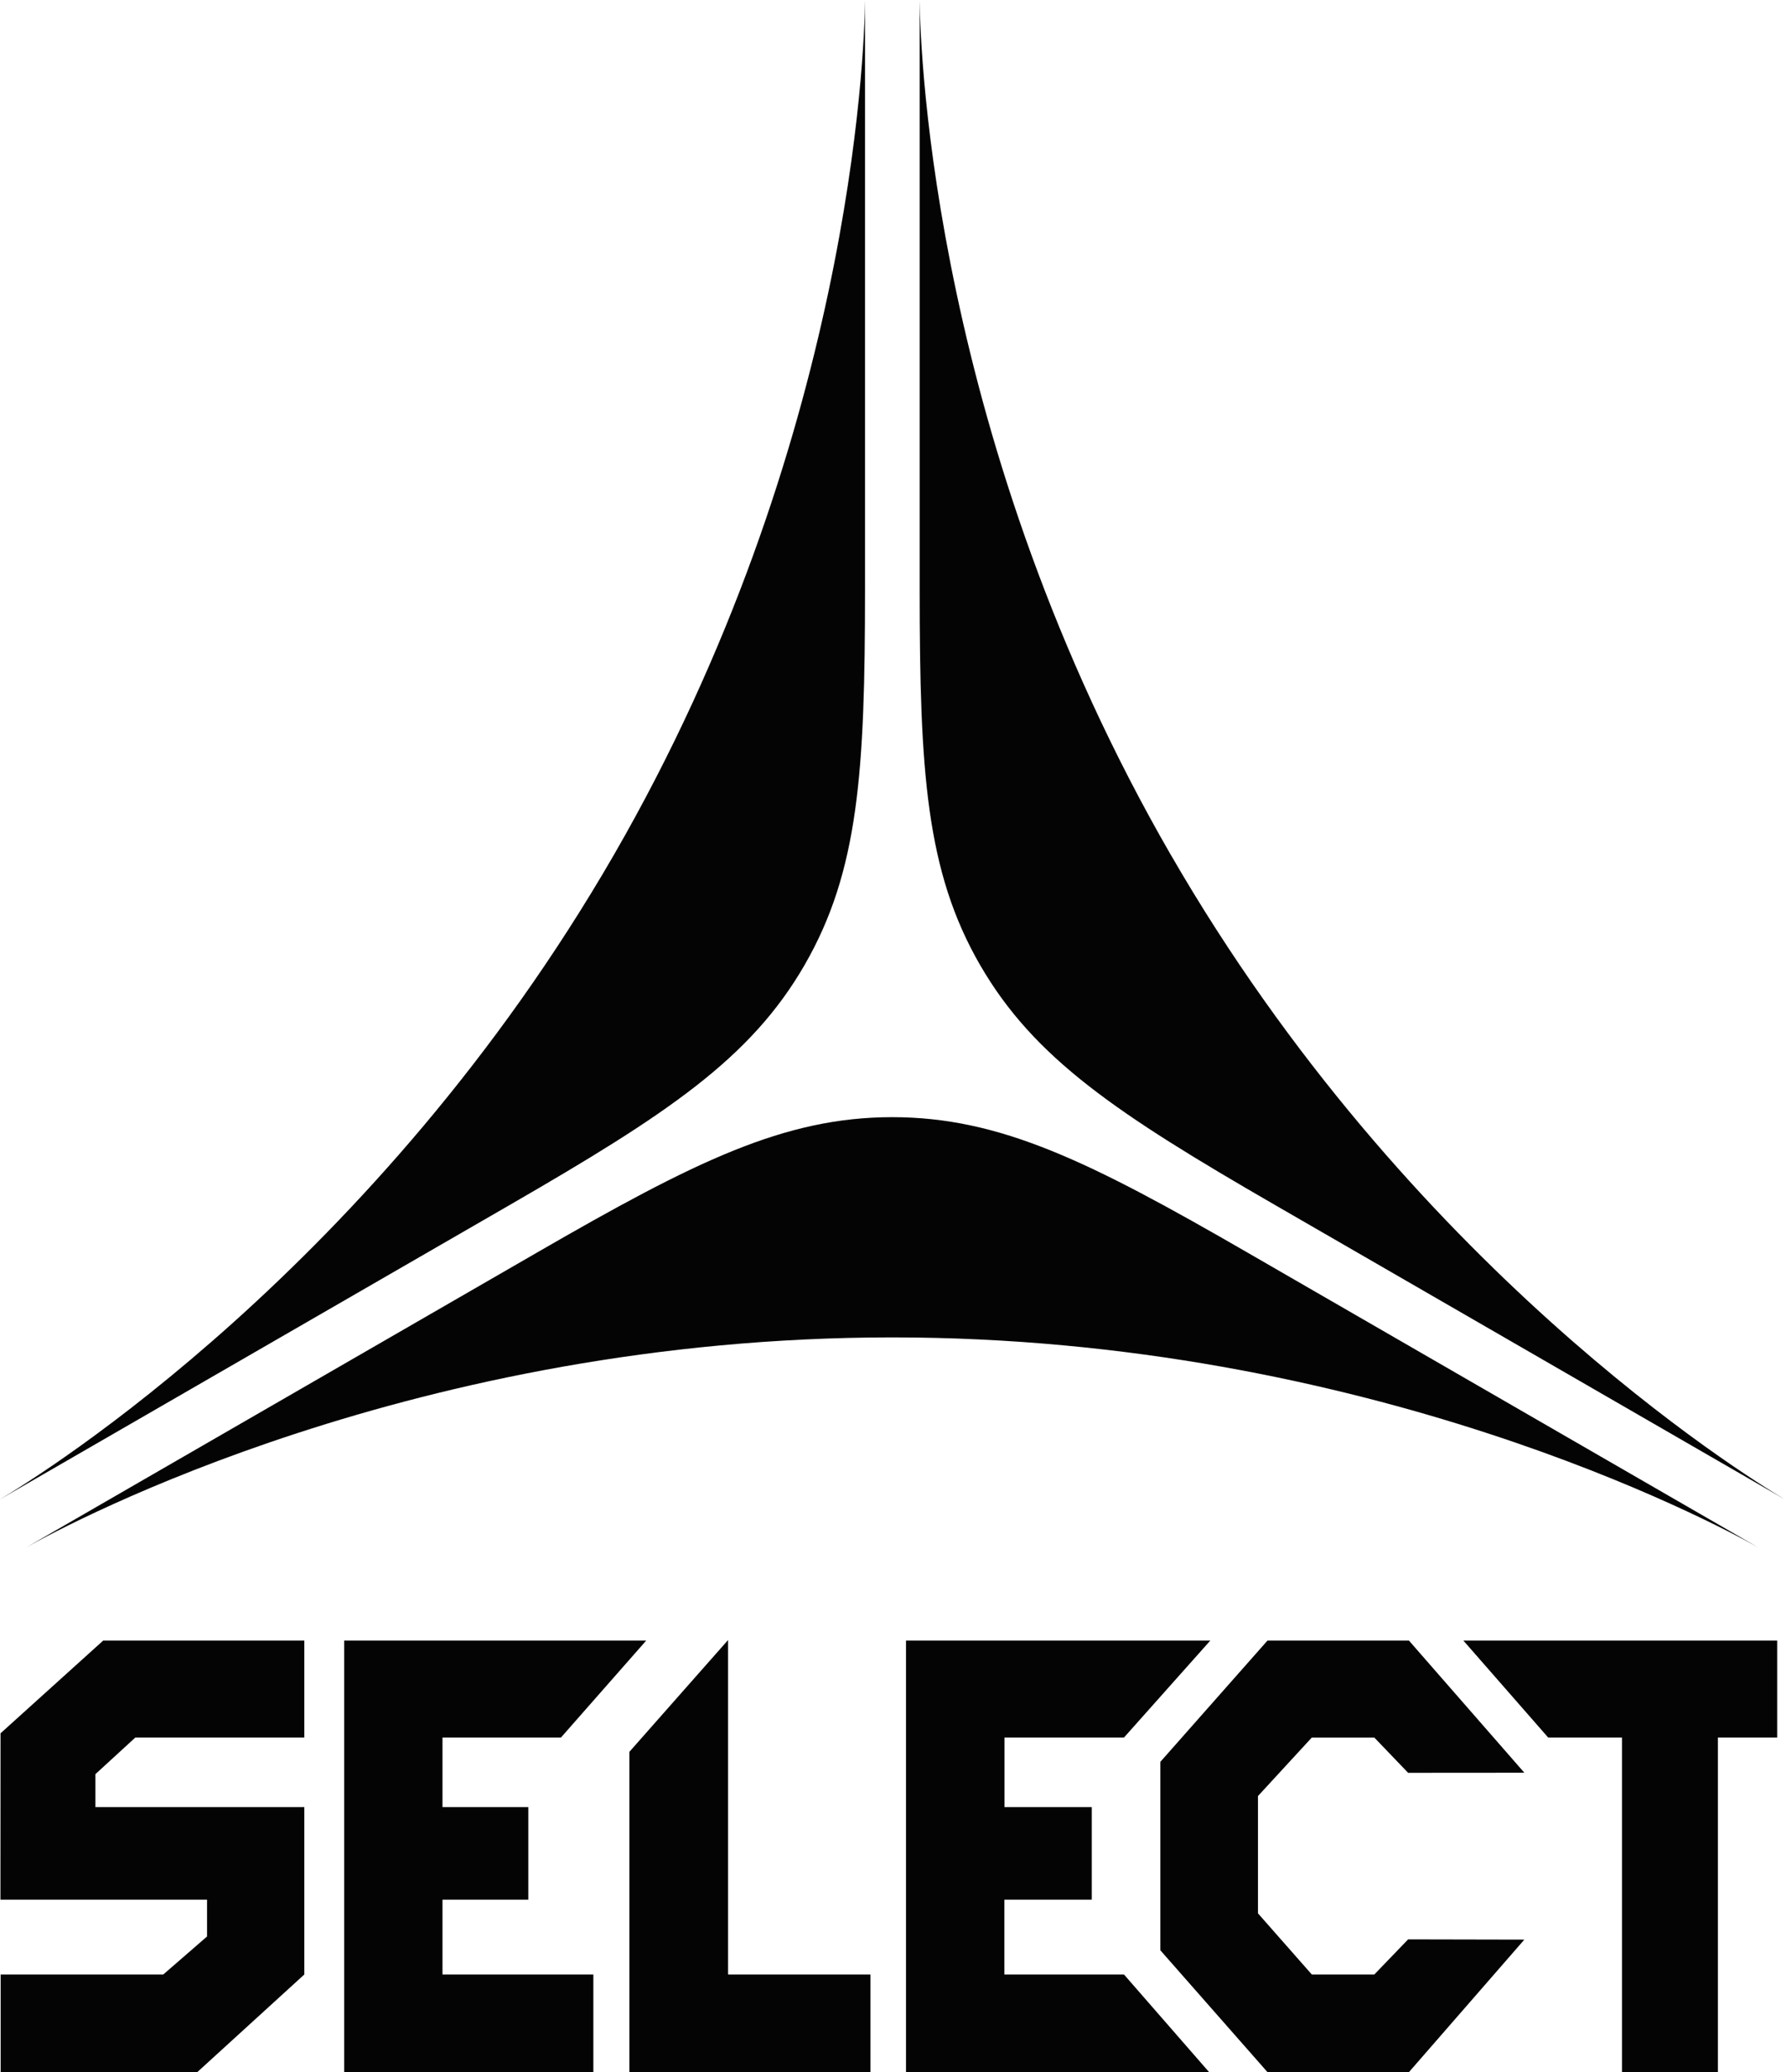 <svg xmlns="http://www.w3.org/2000/svg" xml:space="preserve" width="603.414" height="700"><path d="M674.709 424.3c-27.414 0-50.137-11.273-90.034-34.313-71.507-41.282-121.345-70.062-129.35-74.67 10.904 6.153 98.76 53.17 219.384 53.17h.009-.01c120.373 0 208.116-46.822 219.328-53.144-8.192 4.73-57.977 33.475-129.293 74.644-39.897 23.04-62.62 34.312-90.034 34.312M604.168 490.785v-.01.01c0-.01-.009-.01-.009-.01l.01.01C543.938 386.47 459.445 333.882 448.454 327.39c8.136 4.695 57.943 33.458 129.315 74.661 39.897 23.045 61.024 37.077 74.735 60.824l-.01-.009c13.716 23.752 15.318 49.061 15.318 95.133v149.244c-.148-13.117-3.563-112.385-63.645-216.46M745.31 490.785l.01-.01v.01-.01.01C805.54 386.47 890.034 333.882 901.016 327.39c-8.127 4.695-57.935 33.458-129.307 74.661-39.897 23.045-61.023 37.077-74.739 60.824v-.009c-13.703 23.752-15.304 49.061-15.304 95.133v149.244c.144-13.117 3.558-112.385 63.645-216.46" style="fill:#040404;fill-opacity:1;fill-rule:nonzero;stroke:none;stroke-width:4.339" transform="matrix(1.333 0 0 -1.333 -597.94 942.992)"/><path d="m0 0-4.979-5.662h-6.918v-4.064h5.012v-5.404h-5.012v-4.368h8.811v-5.7H-17.64V0Z" style="fill:#040404;fill-opacity:1;fill-rule:nonzero;stroke:none" transform="matrix(5.785 0 0 -5.785 218.324 554.22)"/><path d="M0 0v-19.531h8.316v-5.7H-5.763v18.702z" style="fill:#040404;fill-opacity:1;fill-rule:nonzero;stroke:none" transform="matrix(5.785 0 0 -5.785 245.985 554.028)"/><path d="M0 0v-5.662h-3.462v-19.536h-5.602v19.536h-4.31L-18.327 0Z" style="fill:#040404;fill-opacity:1;fill-rule:nonzero;stroke:none" transform="matrix(5.785 0 0 -5.785 600.435 554.22)"/><path d="m0 0-5.042-5.662h-6.977v-4.064h5.097v-5.404h-5.106v-4.368h6.986l4.97-5.7h-17.7V0Z" style="fill:#040404;fill-opacity:1;fill-rule:nonzero;stroke:none" transform="matrix(5.785 0 0 -5.785 408.91 554.22)"/><path d="m0 0 3.144 3.415h3.65l1.975-2.059 6.788.005-6.739 7.716H.554l-6.255-7.08V-9.008l6.255-7.113h8.264l6.739 7.737-6.788.014-1.975-2.051h-3.65L0-6.851Z" style="fill:#040404;fill-opacity:1;fill-rule:nonzero;stroke:none" transform="matrix(5.785 0 0 -5.785 425.017 606.735)"/><path d="M0 0v-5.662h-9.87l-2.331-2.137v-1.927H0v-9.772l-6.25-5.7h-11.486v5.7h9.498l2.557 2.219v2.149h-12.067l.005 9.715L-11.748 0z" style="fill:#040404;fill-opacity:1;fill-rule:nonzero;stroke:none" transform="matrix(5.785 0 0 -5.785 102.82 554.22)"/></svg>